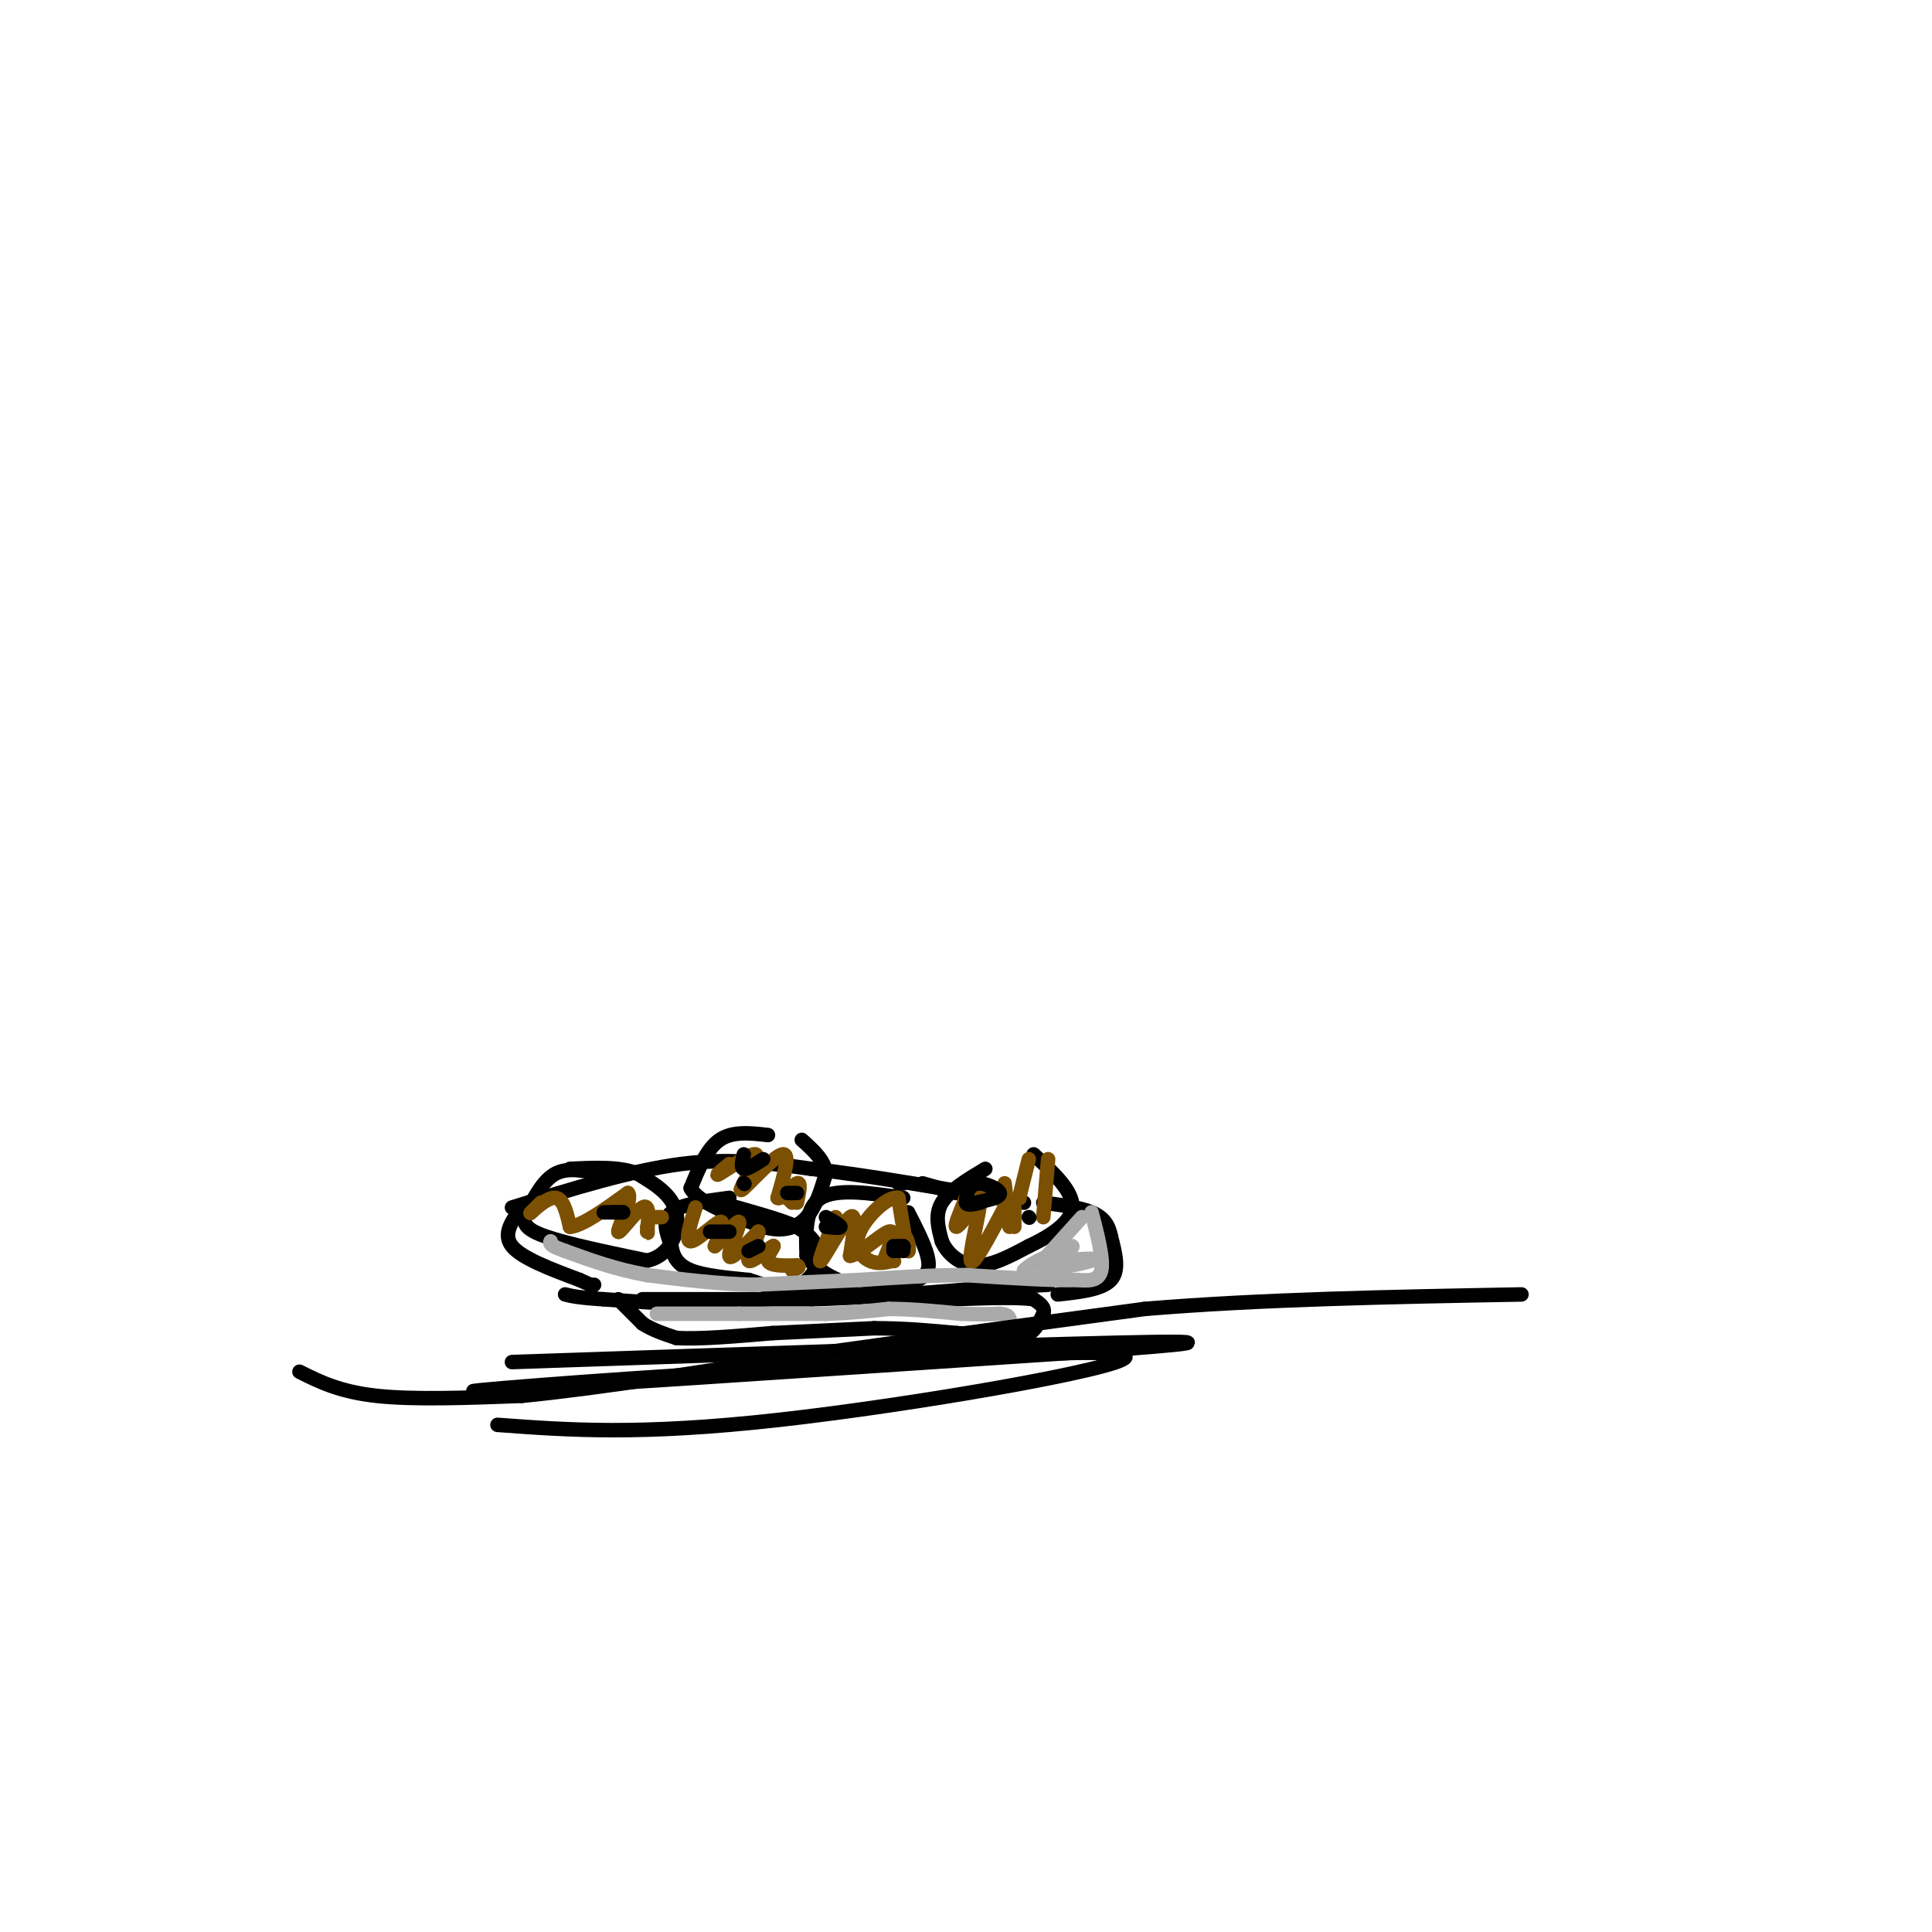 <svg viewBox='0 0 400 400' version='1.1' xmlns='http://www.w3.org/2000/svg' xmlns:xlink='http://www.w3.org/1999/xlink'><g fill='none' stroke='rgb(0,0,0)' stroke-width='3' stroke-linecap='round' stroke-linejoin='round'><path d='M128,269c0.000,0.000 5.000,5.000 5,5'/><path d='M133,274c2.000,1.333 4.500,2.167 7,3'/><path d='M140,277c4.500,0.333 12.250,-0.333 20,-1'/><path d='M160,276c6.833,-0.333 13.917,-0.667 21,-1'/><path d='M181,275c6.333,0.000 11.667,0.500 17,1'/><path d='M198,276c5.000,0.333 9.000,0.667 13,1'/><path d='M211,277c3.000,-0.667 4.000,-2.833 5,-5'/><path d='M216,272c0.500,-1.333 -0.750,-2.167 -2,-3'/><path d='M214,269c-3.167,-0.500 -10.083,-0.250 -17,0'/><path d='M197,269c-6.667,-0.167 -14.833,-0.583 -23,-1'/><path d='M174,268c-8.000,0.167 -16.500,1.083 -25,2'/><path d='M149,270c-8.167,0.167 -16.083,-0.417 -24,-1'/><path d='M125,269c-5.333,-0.333 -6.667,-0.667 -8,-1'/><path d='M133,269c0.000,0.000 35.000,0.000 35,0'/><path d='M168,269c11.167,-0.333 21.583,-1.167 32,-2'/><path d='M200,267c8.167,-0.500 12.583,-0.750 17,-1'/><path d='M219,268c4.583,-0.500 9.167,-1.000 11,-3c1.833,-2.000 0.917,-5.500 0,-9'/><path d='M230,256c-0.444,-2.422 -1.556,-3.978 -4,-5c-2.444,-1.022 -6.222,-1.511 -10,-2'/><path d='M198,247c0.000,0.000 -7.000,-2.000 -7,-2'/><path d='M187,245c0.000,0.000 -1.000,0.000 -1,0'/><path d='M106,250c12.333,-3.833 24.667,-7.667 35,-9c10.333,-1.333 18.667,-0.167 27,1'/><path d='M168,242c11.833,1.333 27.917,4.167 44,7'/><path d='M108,250c-2.000,2.750 -4.000,5.500 -2,8c2.000,2.500 8.000,4.750 14,7'/><path d='M120,265c2.833,1.333 2.917,1.167 3,1'/><path d='M124,243c-3.250,-0.667 -6.500,-1.333 -9,0c-2.500,1.333 -4.250,4.667 -6,8'/><path d='M109,251c-0.978,2.133 -0.422,3.467 4,5c4.422,1.533 12.711,3.267 21,5'/><path d='M134,261c4.956,-1.089 6.844,-6.311 6,-10c-0.844,-3.689 -4.422,-5.844 -8,-8'/><path d='M132,243c-3.667,-1.500 -8.833,-1.250 -14,-1'/><path d='M151,248c-5.000,0.667 -10.000,1.333 -12,3c-2.000,1.667 -1.000,4.333 0,7'/><path d='M139,258c0.356,2.111 1.244,3.889 4,5c2.756,1.111 7.378,1.556 12,2'/><path d='M155,265c3.107,0.861 4.874,2.014 7,2c2.126,-0.014 4.611,-1.196 6,-3c1.389,-1.804 1.683,-4.230 1,-6c-0.683,-1.770 -2.341,-2.885 -4,-4'/><path d='M165,254c-3.333,-1.500 -9.667,-3.250 -16,-5'/><path d='M159,235c-3.667,-0.417 -7.333,-0.833 -10,1c-2.667,1.833 -4.333,5.917 -6,10'/><path d='M143,246c1.500,3.000 8.250,5.500 15,8'/><path d='M158,254c4.156,1.200 7.044,0.200 9,-2c1.956,-2.200 2.978,-5.600 4,-9'/><path d='M171,243c-0.167,-2.667 -2.583,-4.833 -5,-7'/><path d='M187,248c-6.833,-1.000 -13.667,-2.000 -17,0c-3.333,2.000 -3.167,7.000 -3,12'/><path d='M167,260c1.978,3.511 8.422,6.289 13,7c4.578,0.711 7.289,-0.644 10,-2'/><path d='M190,265c2.178,-1.022 2.622,-2.578 2,-5c-0.622,-2.422 -2.311,-5.711 -4,-9'/><path d='M204,242c-3.750,2.250 -7.500,4.500 -9,7c-1.500,2.500 -0.750,5.250 0,8'/><path d='M195,257c1.067,2.533 3.733,4.867 7,5c3.267,0.133 7.133,-1.933 11,-4'/><path d='M213,258c4.067,-1.911 8.733,-4.689 9,-8c0.267,-3.311 -3.867,-7.156 -8,-11'/></g>
<g fill='none' stroke='rgb(124,80,2)' stroke-width='3' stroke-linecap='round' stroke-linejoin='round'><path d='M200,248c-1.250,3.000 -2.500,6.000 -2,6c0.500,0.000 2.750,-3.000 5,-6'/><path d='M203,248c0.022,2.444 -2.422,11.556 -2,13c0.422,1.444 3.711,-4.778 7,-11'/><path d='M208,250c0.000,0.000 0.100,0.100 0.1,0.1'/><path d='M208,249c0.000,0.000 0.000,-1.000 0,-1'/><path d='M208,245c0.000,0.000 1.000,9.000 1,9'/><path d='M217,240c0.000,0.000 -1.000,12.000 -1,12'/><path d='M210,250c0.000,2.000 0.000,4.000 0,4c0.000,0.000 0.000,-2.000 0,-4'/><path d='M213,240c0.000,0.000 -2.000,8.000 -2,8'/><path d='M211,248c0.000,0.000 0.100,0.100 0.1,0.1'/><path d='M173,252c-1.933,4.978 -3.867,9.956 -3,9c0.867,-0.956 4.533,-7.844 6,-9c1.467,-1.156 0.733,3.422 0,8'/><path d='M176,260c1.822,-0.133 6.378,-4.467 8,-5c1.622,-0.533 0.311,2.733 -1,6'/><path d='M183,261c0.667,-0.512 2.833,-4.792 4,-5c1.167,-0.208 1.333,3.655 1,3c-0.333,-0.655 -1.167,-5.827 -2,-11'/><path d='M186,248c-2.179,-0.476 -6.625,3.833 -8,7c-1.375,3.167 0.321,5.190 2,6c1.679,0.810 3.339,0.405 5,0'/><path d='M185,261c0.000,0.000 0.100,0.100 0.1,0.1'/><path d='M144,250c-1.111,3.511 -2.222,7.022 -1,7c1.222,-0.022 4.778,-3.578 6,-4c1.222,-0.422 0.111,2.289 -1,5'/><path d='M148,258c1.167,-0.833 4.583,-5.417 5,-5c0.417,0.417 -2.167,5.833 -2,7c0.167,1.167 3.083,-1.917 6,-5'/><path d='M157,255c0.137,0.812 -2.520,5.341 -2,6c0.520,0.659 4.217,-2.553 5,-3c0.783,-0.447 -1.348,1.872 -1,3c0.348,1.128 3.174,1.064 6,1'/><path d='M165,262c0.833,0.333 -0.083,0.667 -1,1'/><path d='M151,241c-1.644,1.378 -3.289,2.756 -2,2c1.289,-0.756 5.511,-3.644 7,-4c1.489,-0.356 0.244,1.822 -1,4'/><path d='M155,243c-0.869,1.821 -2.542,4.375 -1,3c1.542,-1.375 6.298,-6.679 8,-7c1.702,-0.321 0.351,4.339 -1,9'/><path d='M161,248c0.733,0.556 3.067,-2.556 4,-3c0.933,-0.444 0.467,1.778 0,4'/><path d='M164,249c0.000,0.000 -1.000,-1.000 -1,-1'/><path d='M112,249c-1.333,1.311 -2.667,2.622 -2,2c0.667,-0.622 3.333,-3.178 5,-3c1.667,0.178 2.333,3.089 3,6'/><path d='M118,254c2.500,-0.167 7.250,-3.583 12,-7'/><path d='M130,247c1.119,1.083 -2.083,7.292 -2,8c0.083,0.708 3.452,-4.083 5,-5c1.548,-0.917 1.274,2.042 1,5'/><path d='M134,255c0.167,0.667 0.083,-0.167 0,-1'/><path d='M136,252c0.000,0.000 1.000,0.000 1,0'/></g>
<g fill='none' stroke='rgb(170,170,170)' stroke-width='3' stroke-linecap='round' stroke-linejoin='round'><path d='M136,272c0.000,0.000 17.000,0.000 17,0'/><path d='M153,272c5.833,0.000 11.917,0.000 18,0'/><path d='M171,272c5.167,-0.167 9.083,-0.583 13,-1'/><path d='M184,271c4.667,0.000 9.833,0.500 15,1'/><path d='M199,272c3.833,0.167 5.917,0.083 8,0'/><path d='M207,272c1.667,0.167 1.833,0.583 2,1'/><path d='M226,251c1.250,4.833 2.500,9.667 2,12c-0.500,2.333 -2.750,2.167 -5,2'/><path d='M223,265c-4.667,0.167 -13.833,-0.417 -23,-1'/><path d='M200,264c-7.500,0.000 -14.750,0.500 -22,1'/><path d='M178,265c-7.333,0.333 -14.667,0.667 -22,1'/><path d='M156,266c-7.333,-0.167 -14.667,-1.083 -22,-2'/><path d='M134,264c-6.500,-1.167 -11.750,-3.083 -17,-5'/><path d='M117,259c-3.333,-1.167 -3.167,-1.583 -3,-2'/><path d='M224,252c0.000,0.000 -9.000,10.000 -9,10'/><path d='M215,262c1.311,1.333 9.089,-0.333 11,-1c1.911,-0.667 -2.044,-0.333 -6,0'/><path d='M220,261c-0.178,-0.800 2.378,-2.800 2,-3c-0.378,-0.200 -3.689,1.400 -7,3'/><path d='M215,261c-1.667,0.833 -2.333,1.417 -3,2'/></g>
<g fill='none' stroke='rgb(0,0,0)' stroke-width='3' stroke-linecap='round' stroke-linejoin='round'><path d='M202,249c2.622,-0.533 5.244,-1.067 5,-2c-0.244,-0.933 -3.356,-2.267 -5,-2c-1.644,0.267 -1.822,2.133 -2,4'/><path d='M200,249c0.167,0.667 1.583,0.333 3,0'/><path d='M213,252c0.000,0.000 0.100,0.100 0.1,0.1'/><path d='M171,254c1.500,0.167 3.000,0.333 3,0c0.000,-0.333 -1.500,-1.167 -3,-2'/><path d='M185,258c0.000,0.000 0.000,1.000 0,1'/><path d='M186,258c0.000,0.000 0.100,0.100 0.1,0.1'/><path d='M186,258c0.000,0.000 0.000,1.000 0,1'/><path d='M187,259c0.000,0.000 0.000,-1.000 0,-1'/><path d='M187,258c0.000,0.000 0.100,0.100 0.1,0.1'/><path d='M154,239c-0.333,1.417 -0.667,2.833 0,3c0.667,0.167 2.333,-0.917 4,-2'/><path d='M165,247c0.000,0.000 -2.000,0.000 -2,0'/><path d='M154,245c0.000,0.000 0.100,0.100 0.1,0.1'/><path d='M154,245c0.000,0.000 0.100,0.100 0.1,0.1'/><path d='M148,255c1.583,0.000 3.167,0.000 3,0c-0.167,0.000 -2.083,0.000 -4,0'/><path d='M155,259c0.000,0.000 2.000,-1.000 2,-1'/><path d='M125,251c0.000,0.000 4.000,0.000 4,0'/><path d='M129,251c0.333,0.000 -0.833,0.000 -2,0'/><path d='M62,284c4.167,2.083 8.333,4.167 16,5c7.667,0.833 18.833,0.417 30,0'/><path d='M108,289c15.500,-1.500 39.250,-5.250 63,-9'/><path d='M171,280c21.500,-3.000 43.750,-6.000 66,-9'/><path d='M237,271c24.000,-2.000 51.000,-2.500 78,-3'/><path d='M103,295c14.711,1.089 29.422,2.178 58,-1c28.578,-3.178 71.022,-10.622 72,-13c0.978,-2.378 -39.511,0.311 -80,3'/><path d='M153,284c-29.689,1.711 -63.911,4.489 -53,4c10.911,-0.489 66.956,-4.244 123,-8'/><path d='M223,280c26.467,-1.867 31.133,-2.533 8,-2c-23.133,0.533 -74.067,2.267 -125,4'/></g>
</svg>